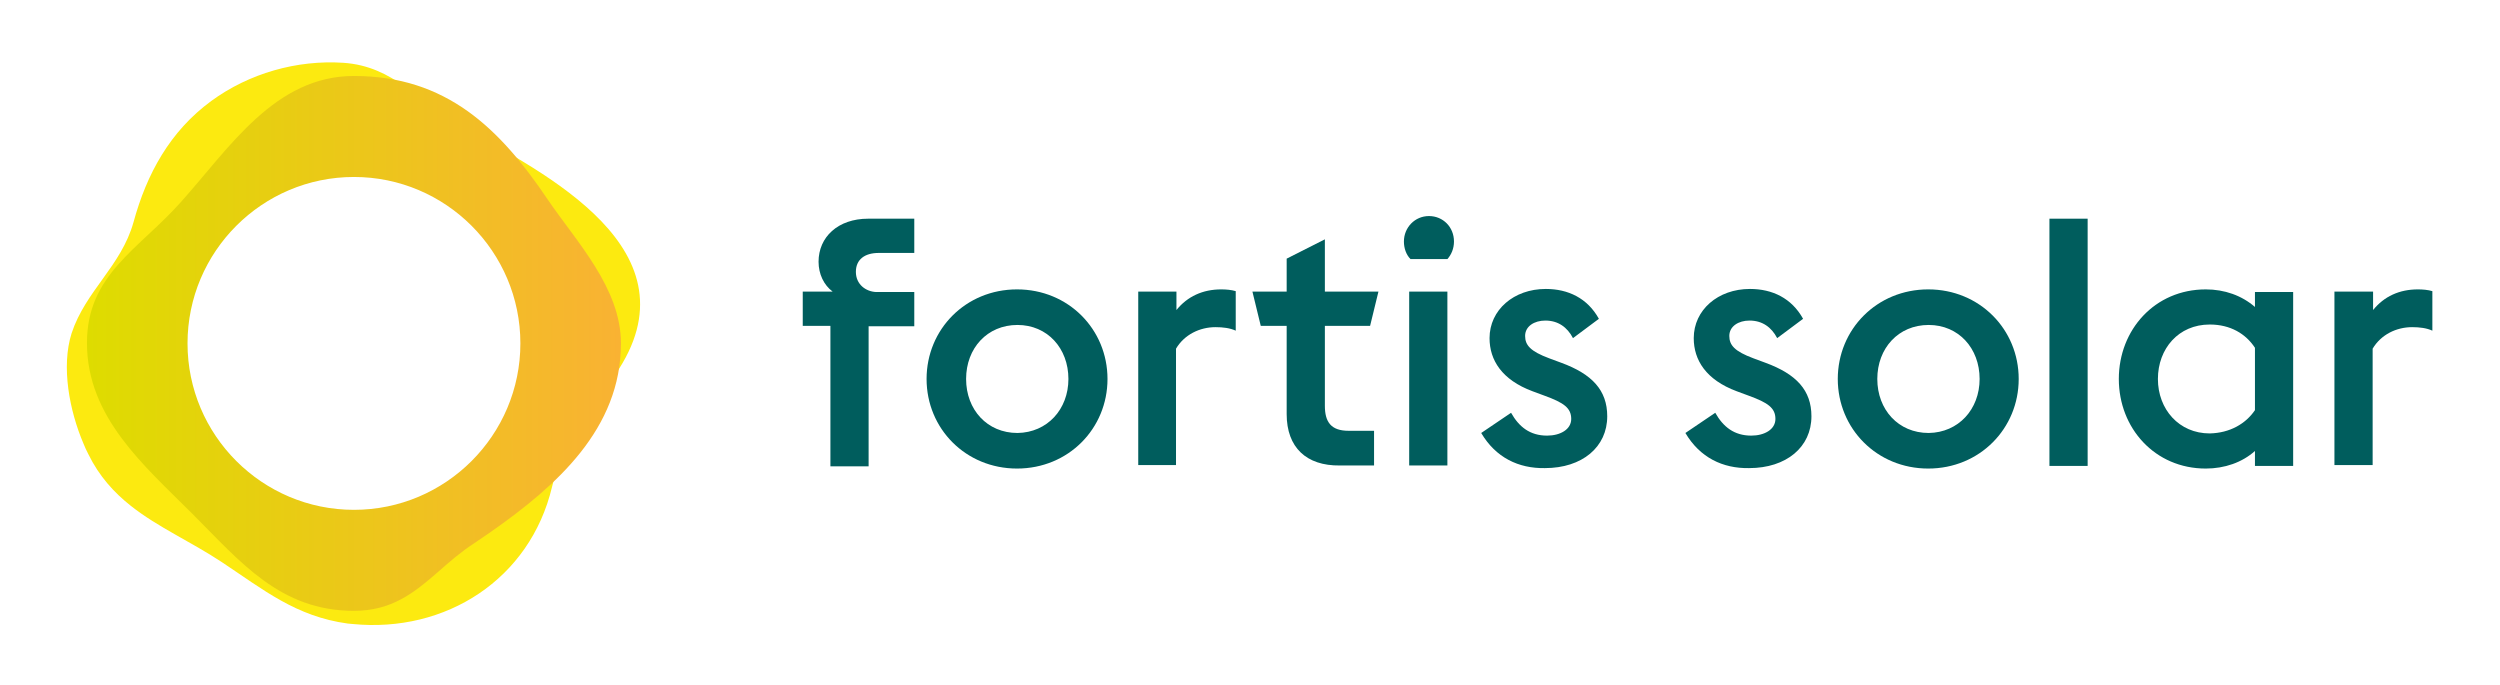 <?xml version="1.0" encoding="utf-8"?>
<svg xmlns="http://www.w3.org/2000/svg" xmlns:xlink="http://www.w3.org/1999/xlink" version="1.1" id="Logo" x="0px" y="0px" viewBox="0 0 566.9 156.1" style="enable-background:new 0 0 566.9 156.1;" xml:space="preserve" width="310" height="85">
<style type="text/css">
	.st0{fill:#005D5D;}
	.st1{fill:#FCEA10;}
	.st2{fill:url(#SVGID_1_);}
</style>
<g>
	<path class="st0" d="M187.8,74.2h-6.2v-7.8h6.8c-2-1.5-3.2-4-3.2-6.8c0-5.6,4.4-9.8,11.3-9.8h10.5v7.8h-8.1c-3.2,0-5.2,1.5-5.2,4.3   c0,2.9,2.3,4.5,4.6,4.6h8.7v7.8h-10.4v31.9h-8.7V74.2z"/>
	<path class="st0" d="M209.8,86.3c0-11.3,8.9-20.4,20.6-20.4c11.7,0,20.6,9.1,20.6,20.4c0,11.3-8.9,20.4-20.6,20.4   C218.7,106.7,209.8,97.6,209.8,86.3z M242.1,86.3c0-7-4.8-12.3-11.6-12.3c-6.9,0-11.7,5.3-11.7,12.3c0,7,4.8,12.3,11.7,12.3   C237.3,98.5,242.1,93.2,242.1,86.3z"/>
	<path class="st0" d="M258,66.4h8.7v4.2c2.5-3.1,6-4.7,10.2-4.7c1.1,0,2.3,0.1,3.3,0.4v9c-1.3-0.6-2.9-0.8-4.6-0.8   c-3.6,0-7.1,1.7-9,4.9v26.5H258V66.4z"/>
	<path class="st0" d="M291.8,94.3V74.2h-5.9l-1.9-7.8h7.8v-7.5l8.7-4.4v11.9h12.2l-1.9,7.8h-10.3v18.2c0,3.7,1.4,5.7,5.4,5.7h5.8   v7.9h-7.8C296.3,106.1,291.8,101.9,291.8,94.3z"/>
	<path class="st0" d="M318.5,55c0-3.2,2.5-5.8,5.7-5.8c3.2,0,5.7,2.5,5.7,5.8c0,1.6-0.6,3-1.5,4H320C319,58,318.5,56.5,318.5,55z    M319.7,66.4h8.7v39.6h-8.7V66.4z"/>
	<path class="st0" d="M336.1,98.6l6.8-4.6c1.8,3.2,4.3,5.2,8.2,5.2c3,0,5.5-1.4,5.5-3.8c0-2.5-1.7-3.7-6.1-5.3l-2.7-1   c-7-2.6-9.8-7.1-9.8-12.1c0-6.4,5.5-11.2,12.8-11.2c5.1,0,9.5,2.1,12.1,6.8l-5.9,4.4c-1.3-2.5-3.4-4-6.3-4c-2.5,0-4.6,1.3-4.6,3.5   c0,2.1,1.2,3.5,5.5,5.1l2.7,1c7.1,2.6,10.5,6.3,10.5,12.2c0,7-5.7,11.8-14.2,11.8C344.6,106.7,339.4,104.2,336.1,98.6z"/>
	<path class="st0" d="M382.6,98.6l6.8-4.6c1.8,3.2,4.3,5.2,8.2,5.2c3,0,5.5-1.4,5.5-3.8c0-2.5-1.7-3.7-6.1-5.3l-2.7-1   c-7-2.6-9.8-7.1-9.8-12.1c0-6.4,5.5-11.2,12.8-11.2c5.1,0,9.5,2.1,12.1,6.8l-5.9,4.4c-1.3-2.5-3.4-4-6.3-4c-2.5,0-4.6,1.3-4.6,3.5   c0,2.1,1.2,3.5,5.5,5.1l2.7,1c7.1,2.6,10.5,6.3,10.5,12.2c0,7-5.7,11.8-14.2,11.8C391.1,106.7,385.9,104.2,382.6,98.6z"/>
	<path class="st0" d="M417.3,86.3c0-11.3,8.9-20.4,20.6-20.4c11.7,0,20.6,9.1,20.6,20.4c0,11.3-8.9,20.4-20.6,20.4   C426.2,106.7,417.3,97.6,417.3,86.3z M449.6,86.3c0-7-4.8-12.3-11.6-12.3c-6.9,0-11.7,5.3-11.7,12.3c0,7,4.8,12.3,11.7,12.3   C444.8,98.5,449.6,93.2,449.6,86.3z"/>
	<path class="st0" d="M465.5,49.8h8.7v56.3h-8.7V49.8z"/>
	<path class="st0" d="M512.3,102.7c-2.9,2.6-6.9,4-11.2,4c-11.6,0-19.8-9.2-19.8-20.4s8.2-20.4,19.8-20.4c4.3,0,8.2,1.4,11.2,4v-3.4   h8.7v39.6h-8.7V102.7z M512.3,93.4V79.2c-2.1-3.2-5.6-5.3-10.3-5.3c-7.1,0-11.8,5.5-11.8,12.4c0,6.9,4.8,12.4,11.8,12.4   C506.6,98.6,510.2,96.5,512.3,93.4z"/>
	<path class="st0" d="M530.5,66.4h8.7v4.2c2.5-3.1,6-4.7,10.2-4.7c1.1,0,2.3,0.1,3.3,0.4v9c-1.3-0.6-2.9-0.8-4.6-0.8   c-3.6,0-7.1,1.7-9,4.9v26.5h-8.7V66.4z"/>
</g>
<g>
	<path class="st1" d="M124.5,110.9c2.6-11,8.1-16.3,14.4-25.6c19.5-28.3-16.1-45.9-35.3-56.6c-9.5-5.4-15-13.6-26.6-14.4   c-10.6-0.7-21.5,2.4-30.1,8.7c-9.4,6.9-14.7,16.6-17.7,27.6c-2.8,10-10.9,15.6-14.1,25.3c-2.4,7.6-0.5,17.6,2.7,25.1   c0.3,0.8,0.7,1.6,1.1,2.4c2.5,5.1,5.9,8.8,9.7,11.8c6.2,4.9,13.6,8.1,20.7,12.8c9.5,6.3,16.9,12.4,28.7,14c0.4,0,0.7,0.1,1.1,0.1   C100.3,144.2,119.5,131.9,124.5,110.9z M30.4,78.2c0-27,21.9-49,49-49s49,21.9,49,49c0,27-21.9,49-49,49S30.4,105.2,30.4,78.2z"/>
	<linearGradient id="SVGID_1_" gradientUnits="userSpaceOnUse" x1="18.56" y1="78.195" x2="140.22" y2="78.195">
		<stop offset="0" style="stop-color:#DEDC00"/>
		<stop offset="1" style="stop-color:#F9B233"/>
	</linearGradient>
	<path class="st2" d="M123.5,45.4c-10.9-16.2-23.1-28.1-44.1-28.1c-18,0-28.3,16.3-39.4,28.7c-9.6,10.8-21.4,16.5-21.4,32.1   C18.6,95,31.6,106,42.6,117c11,11,20,22.1,36.8,22.1c8.6,0,13.7-4.1,19.2-8.9c2.5-2.2,5.1-4.5,8.2-6.5c1.3-0.9,2.5-1.7,3.8-2.6   c15-10.5,29.6-23.5,29.6-42.9C140.2,65.6,130.1,55.1,123.5,45.4z M79.4,116.1c-20.9,0-37.9-17-37.9-37.9s17-37.9,37.9-37.9   s37.9,17,37.9,37.9S100.3,116.1,79.4,116.1z"/>
</g>
</svg>
